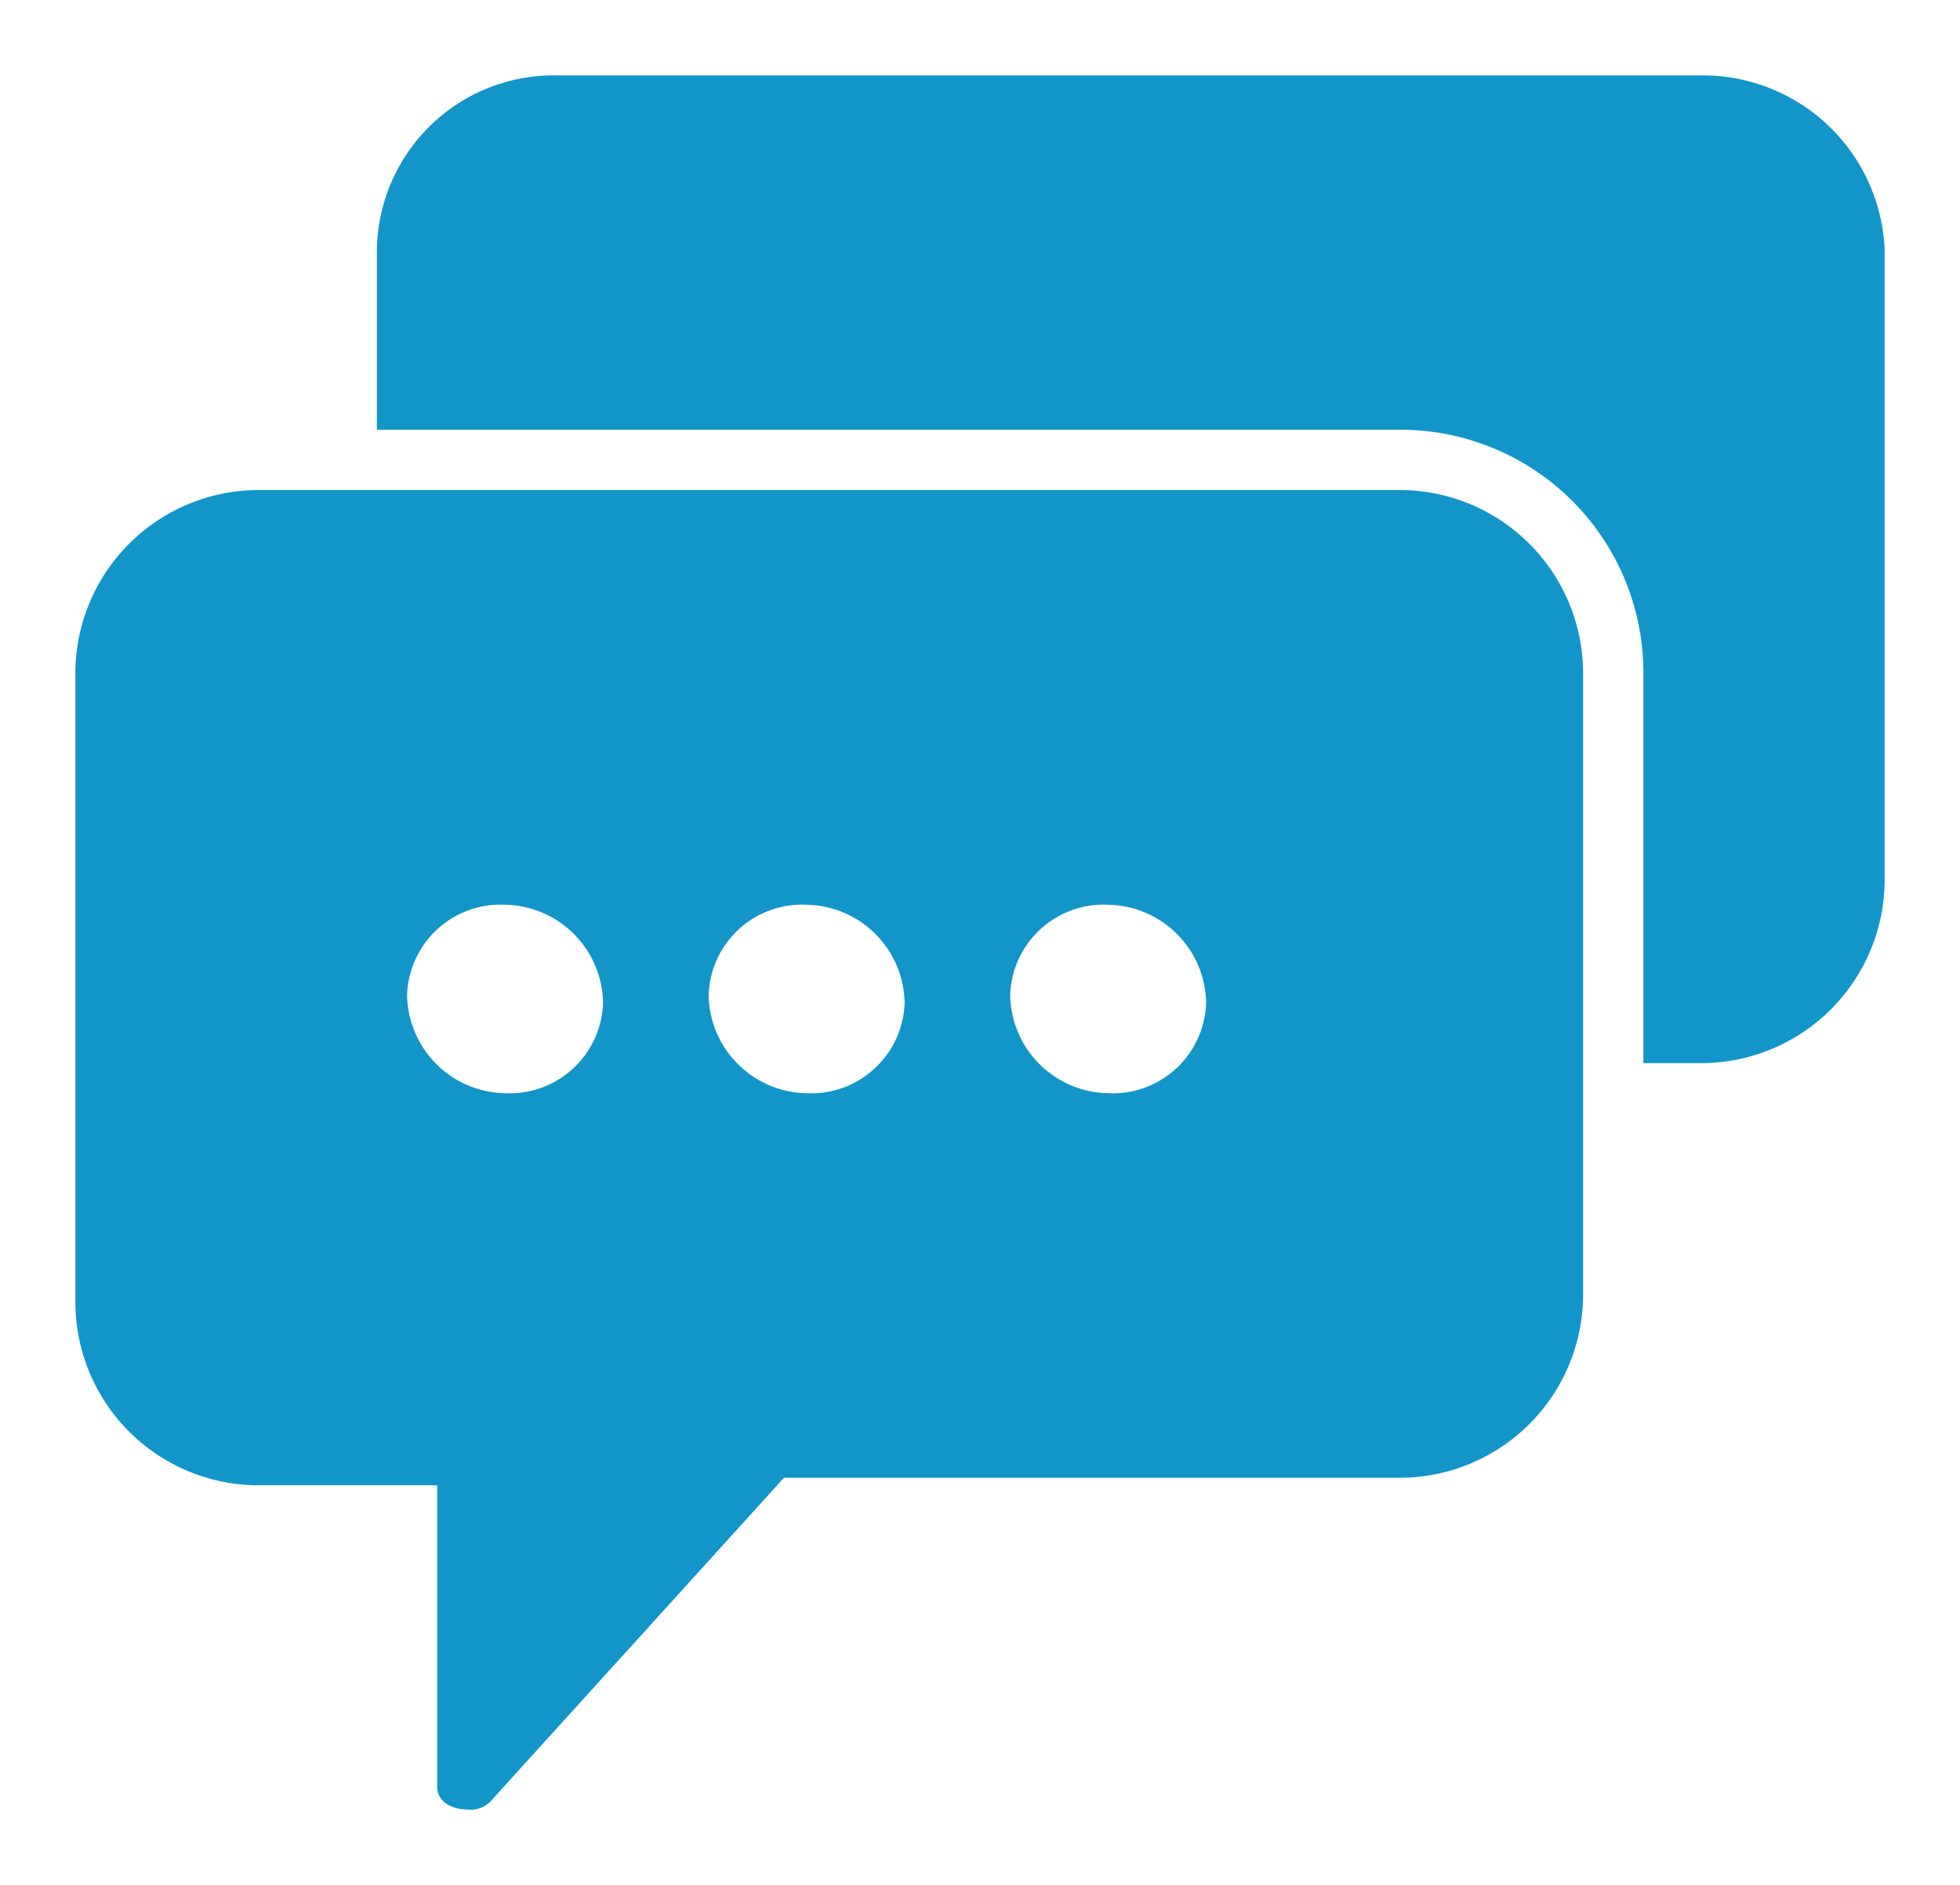 <svg xmlns="http://www.w3.org/2000/svg" xmlns:xlink="http://www.w3.org/1999/xlink" viewBox="0 0 26 25"><defs><style>.a{clip-path:url(#b);}.b{fill:#1295c9;}</style><clipPath id="b"><rect width="26" height="25"/></clipPath></defs><g id="a" class="a"><path class="b" d="M22.6,1H7.4A2.348,2.348,0,0,0,5,3.3V5.7H18.6a3.222,3.222,0,0,1,3.2,3.2v5.2h.8A2.433,2.433,0,0,0,25,11.7V3.3A2.414,2.414,0,0,0,22.6,1Z"/><path class="b" d="M18.6,6.5H3.4A2.433,2.433,0,0,0,1,8.9v8.4a2.433,2.433,0,0,0,2.4,2.4H5.8v4c0,.2.2.3.4.3a.367.367,0,0,0,.3-.1l3.9-4.3h8.2A2.433,2.433,0,0,0,21,17.2V8.9A2.433,2.433,0,0,0,18.6,6.5Zm-11.9,8a1.324,1.324,0,0,1-1.3-1.3A1.24,1.24,0,0,1,6.7,12,1.324,1.324,0,0,1,8,13.3,1.24,1.24,0,0,1,6.7,14.5Zm4,0a1.324,1.324,0,0,1-1.3-1.3A1.24,1.24,0,0,1,10.7,12,1.324,1.324,0,0,1,12,13.3,1.24,1.24,0,0,1,10.7,14.5Zm4,0a1.324,1.324,0,0,1-1.3-1.3A1.24,1.24,0,0,1,14.7,12,1.324,1.324,0,0,1,16,13.3,1.24,1.24,0,0,1,14.7,14.5Z"/></g></svg>